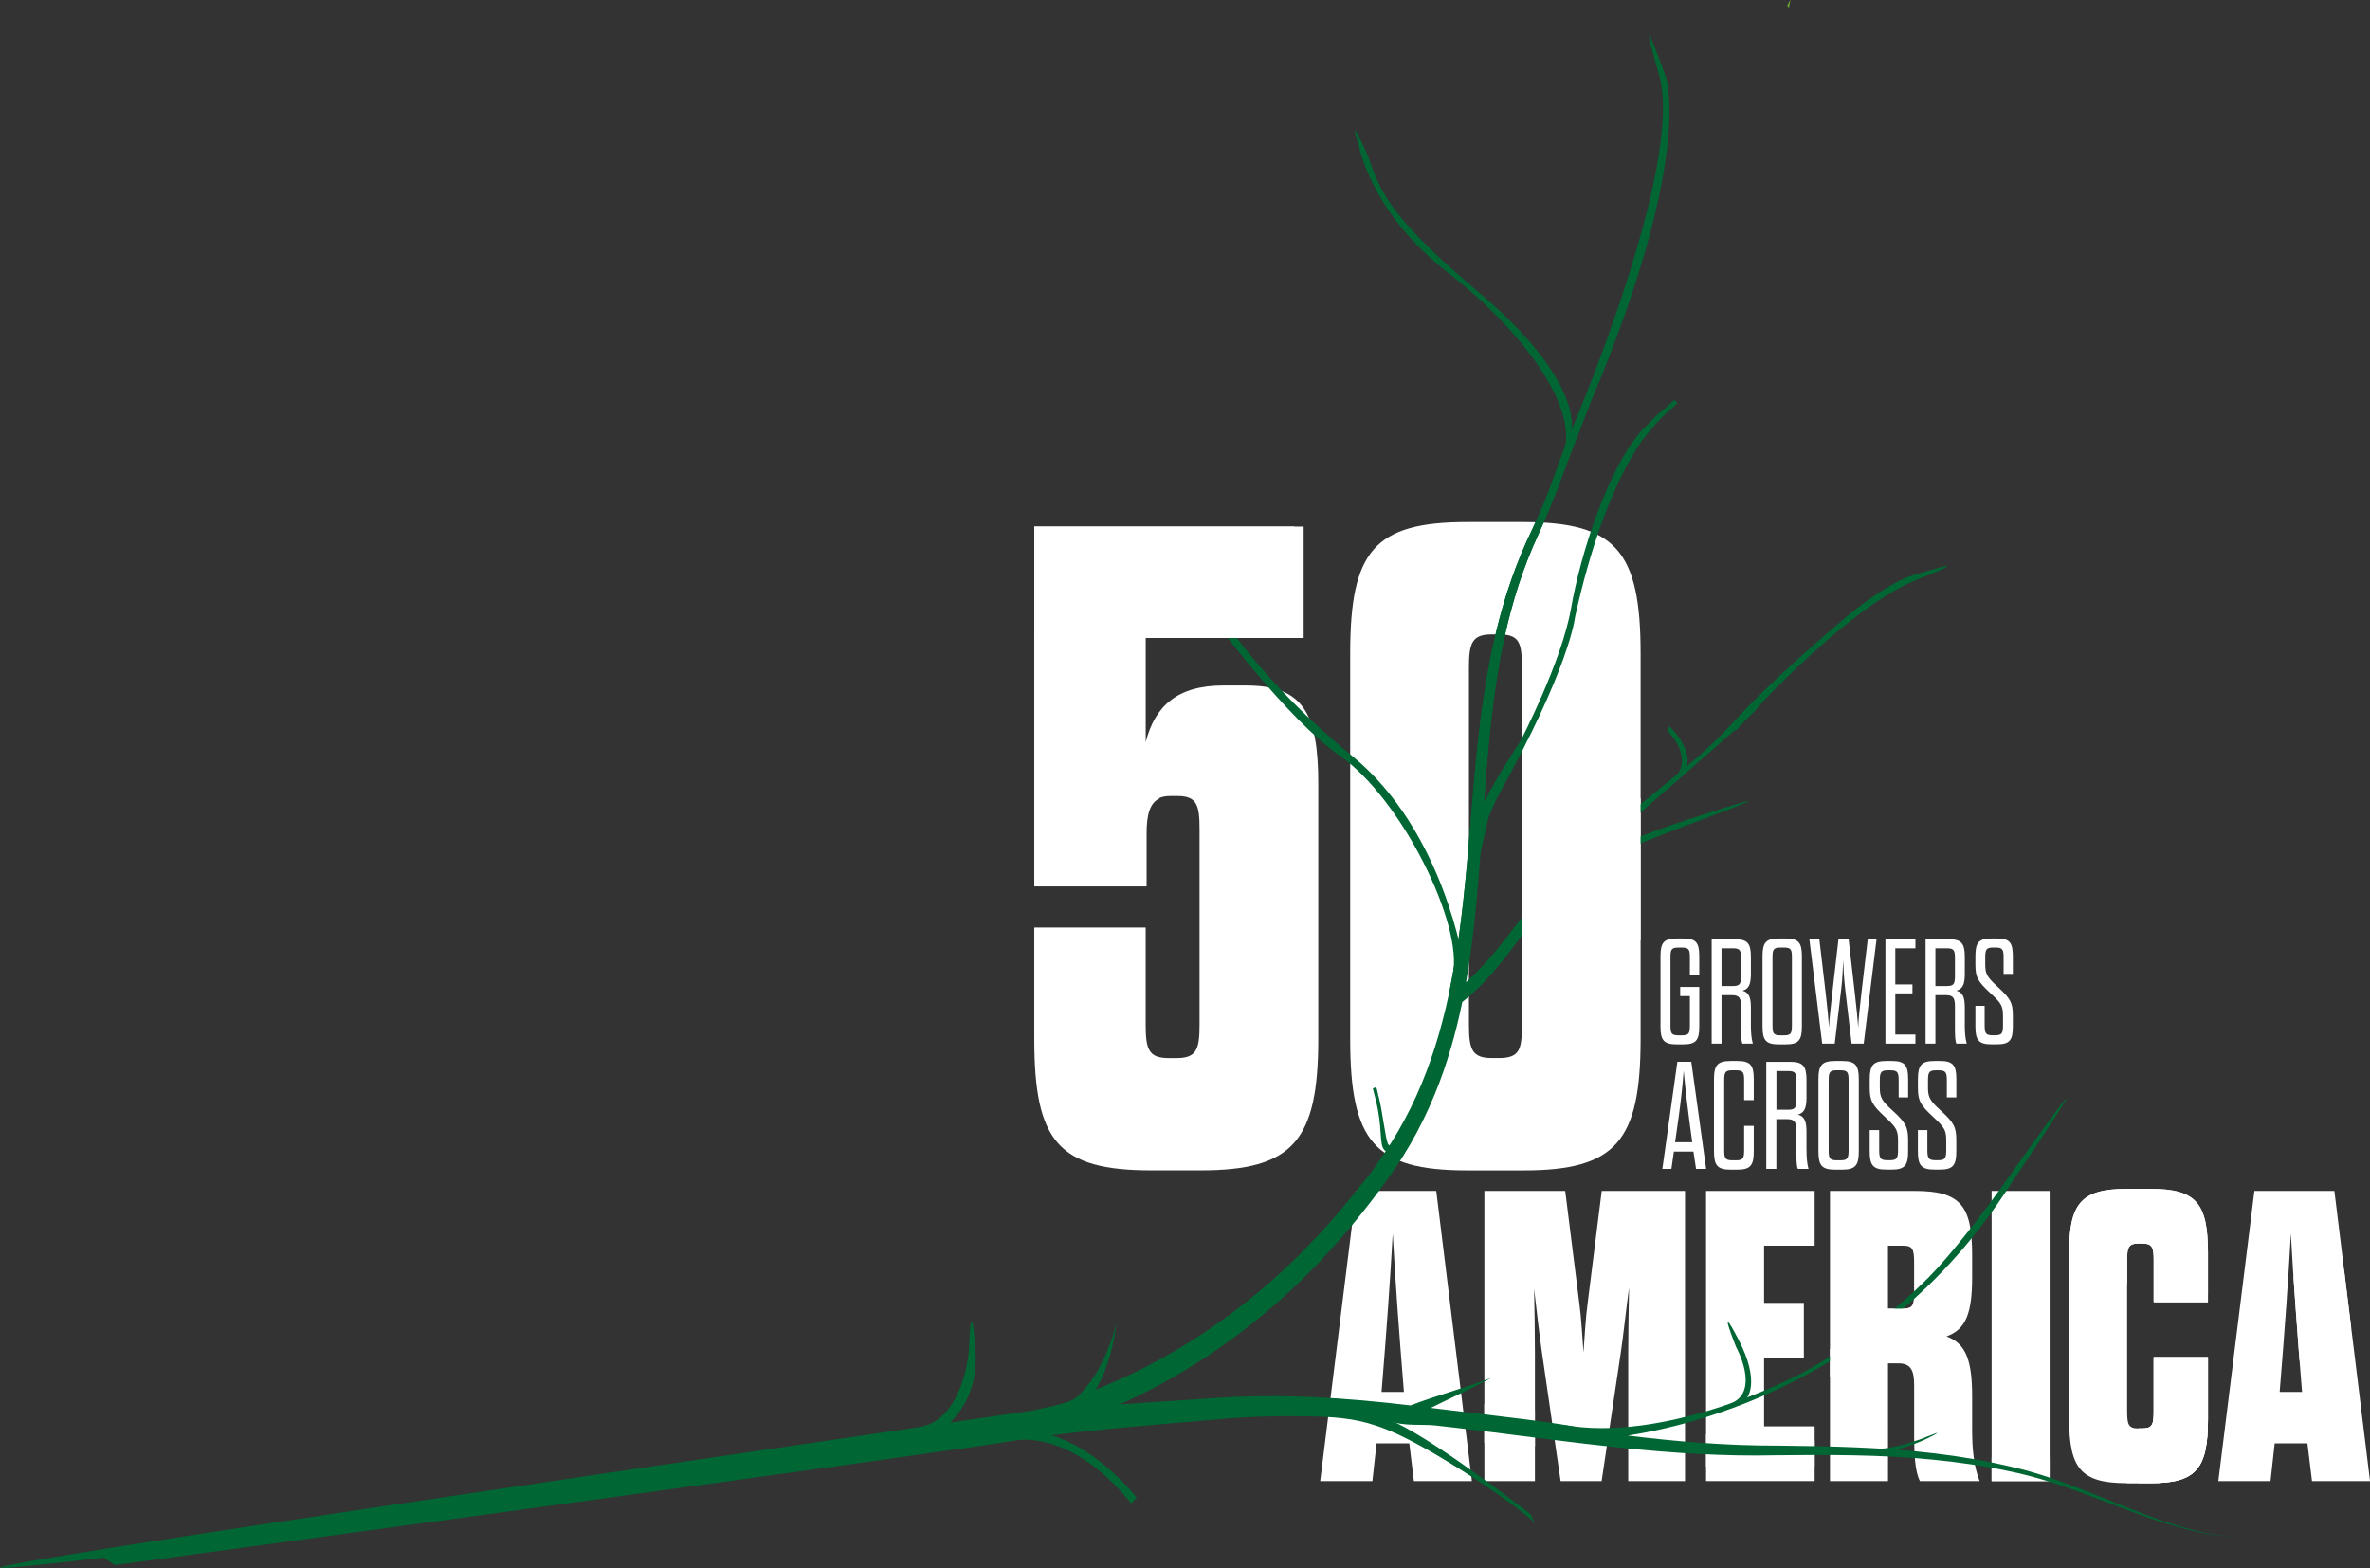 <!-- Generator: Adobe Illustrator 25.0.1, SVG Export Plug-In  -->
<svg version="1.1" xmlns="http://www.w3.org/2000/svg" xmlns:xlink="http://www.w3.org/1999/xlink" x="0px" y="0px"
	 width="684.04px" height="452.58px" viewBox="0 0 684.04 452.58"
	 style="overflow:visible;enable-background:new 0 0 684.04 452.58;" xml:space="preserve">
<rect x="0" y="0" width="684.04" height="452.58" fill="#333333" stroke="none"/>
<style type="text/css">
	.st0{fill:#FFFFFF;}
	.st1{fill:#006633;}
	.st2{fill:url(#SVGID_1_);}
	.st3{fill:url(#SVGID_2_);}
	.st4{fill:url(#SVGID_3_);}
	.st5{fill:url(#SVGID_4_);}
</style>
<defs>
</defs>
<path class="st0" d="M473.52,299.85c0,29.52-7.12,37.95-33.74,37.95h-16.34c-26.88,0-33.74-8.43-33.74-37.95V188.63
	c0-29.52,6.85-37.95,33.74-37.95h16.34c26.62,0,33.74,8.43,33.74,37.95V299.85z M423.97,295.63c0,7.12,0.79,9.75,6.59,9.75h2.11
	c6.06,0,6.59-2.64,6.59-9.75V192.85c0-7.12-0.53-9.75-6.59-9.75h-2.11c-5.8,0-6.59,2.64-6.59,9.75V295.63z"/>
<path class="st0" d="M484.94,284.86h5.51v11.45c0,3.96-0.95,5.12-4.65,5.12h-1.85c-3.7,0-4.69-1.16-4.69-5.12v-20.32
	c0-3.96,0.99-5.12,4.69-5.12h1.85c3.7,0,4.65,1.16,4.65,5.12v5.55h-2.71v-4.99c0-2.33-0.13-3.06-2.24-3.06h-1.12
	c-2.11,0-2.24,0.73-2.24,3.06v19.21c0,2.33,0.13,3.06,2.24,3.06h1.12c2.11,0,2.24-0.73,2.24-3.06v-8.27h-2.8V284.86z"/>
<path class="st0" d="M505.35,295.92c0,1.94,0.13,3.79,0.56,5.3h-3.01c-0.39-0.99-0.39-2.8-0.39-4.69v-5.94
	c0-2.37-0.39-3.36-2.54-3.36h-3.1v13.99h-2.84v-30.14h6.63c3.7,0,4.69,1.16,4.69,5.12v4.87c0,2.97-0.56,4.35-2.41,4.87
	c1.85,0.52,2.41,1.89,2.41,4.87V295.92z M502.51,276.76c0-2.33-0.17-3.06-2.28-3.06h-3.36v10.89h3.36c2.07,0,2.28-0.78,2.28-3.06
	V276.76z"/>
<path class="st0" d="M508.71,275.99c0-3.96,0.99-5.12,4.69-5.12h1.98c3.7,0,4.69,1.16,4.69,5.12v20.32c0,3.96-0.99,5.12-4.69,5.12
	h-1.98c-3.7,0-4.69-1.16-4.69-5.12V275.99z M517.19,276.55c0-2.33-0.13-3.06-2.24-3.06h-1.12c-2.11,0-2.24,0.73-2.24,3.06v19.21
	c0,2.33,0.13,3.06,2.24,3.06h1.12c2.11,0,2.24-0.73,2.24-3.06V276.55z"/>
<path class="st0" d="M330.67,255.84h-32.15V151.99h77.75v32.15h-45.59v30.05c2.64-10.28,8.96-16.34,22.4-16.34h6.59
	c16.6,0,20.82,8.17,20.82,28.46v73.53c0,29.52-7.38,37.95-34,37.95h-14.23c-26.88,0-33.74-8.43-33.74-37.95V267.7h32.15v27.94
	c0,7.12,0.79,9.75,6.59,9.75h2.37c5.8,0,6.59-2.64,6.59-9.75v-56.4c0-6.85-0.79-9.49-6.33-9.49h-2.11c-5.54,0-7.12,3.69-7.12,10.8
	V255.84z"/>
<g>
	<path class="st0" d="M414.54,343.74h-23.09l-10.41,83.74h15.07l1.2-10.89h9.45l1.32,10.89h16.75L414.54,343.74z M398.75,401.75
		c1.45-17.8,2.51-32.45,3.23-45.7c0.72,13.28,1.79,28.11,3.23,45.7H398.75z"/>
</g>
<path class="st0" d="M462.27,427.47h-11.84l-5.38-37.08c-0.72-4.9-1.56-12.32-2.27-18.42c0.12,5.86,0.24,12.8,0.24,18.42v37.08
	h-14.59v-83.74h23.33l4.07,32.42c0.6,4.43,0.84,9.33,1.2,14.24c0.36-4.9,0.6-9.81,1.2-14.24l4.07-32.42h24.04v83.74h-16.39v-37.08
	c0-5.62,0.12-12.8,0.24-18.78c-0.84,6.22-1.67,14-2.39,18.78L462.27,427.47z"/>
<polygon class="st0" points="509.16,376.04 520.64,376.04 520.64,391.83 509.16,391.83 509.16,411.68 523.75,411.68 523.75,427.47 
	492.41,427.47 492.41,343.74 523.75,343.74 523.75,359.53 509.16,359.53 "/>
<path class="st0" d="M569.21,412.76v-9.69c0-10.17-1.67-15.31-7.42-17.35c5.74-2.03,7.42-6.94,7.42-17.11v-6.34
	c0-14.35-3.35-18.54-16.63-18.54h-24.4v83.74h16.75V393.5h3.11c3.59,0,4.43,2.27,4.43,6.22v14.71c0,5.26,0.24,10.29,1.67,13.04
	h17.23C569.69,423.29,569.21,418.14,569.21,412.76z M552.46,372.92c0,3.59-0.36,4.79-3.11,4.79h-4.43v-18.18h4.43
	c2.75,0,3.11,1.2,3.11,4.78V372.92z"/>
<rect x="574.83" y="343.74" class="st0" width="16.75" height="83.74"/>
<path class="st0" d="M613.95,407.5c0,3.59,0.36,4.78,3.23,4.78h1.2c2.87,0,3.23-1.2,3.23-4.78v-15.79h15.67v17.82
	c0,14.35-3.35,18.54-16.51,18.54h-6.94c-13.16,0-16.63-4.19-16.63-18.54v-47.85c0-14.36,3.47-18.54,16.63-18.54h6.94
	c13.16,0,16.51,4.19,16.51,18.54v14.23H621.6v-12.2c0-3.59-0.36-4.79-3.23-4.79h-1.2c-2.87,0-3.23,1.2-3.23,4.79V407.5z"/>
<path class="st0" d="M673.76,343.74h-23.09l-10.41,83.74h15.07l1.2-10.89h9.45l1.32,10.89h16.75L673.76,343.74z M657.97,401.75
	c1.44-17.58,2.51-32.42,3.23-45.7c0.72,13.28,1.79,28.11,3.23,45.7H657.97z"/>
<path class="st1" d="M554.8,415.21c0,0-6.69,2.52-11.67,2.91c-4.98,0.39-0.52,1.18-0.52,1.18s6.93-0.81,13.84-4.23
	C563.37,411.66,554.8,415.21,554.8,415.21z"/>
<path class="st1" d="M577.67,342.67c0,0-11.86,16.68-20.95,25.94c-8.33,8.49-24.8,21.89-38.78,28.76c0,0-34.96,18.17-64.07,14.28
	s9.65,3.41,9.65,3.41s70.51-4.09,114.62-69.94C619.62,283.22,577.67,342.67,577.67,342.67z"/>
<path class="st0" d="M613.83,428.07h6.94c13.16,0,16.51-4.19,16.51-18.54v-17.82H621.6v15.79c0,3.59-0.36,4.78-3.23,4.78h-1.2"/>
<polygon class="st0" points="661.94,368.47 663.7,392.7 678.61,383.25 676.54,366.38 "/>
<g>
	<path class="st0" d="M621.6,407.5c0,3.59-0.36,4.78-3.23,4.78h-1.14v15.79h3.53c13.16,0,16.51-4.19,16.51-18.54v-17.82H621.6V407.5
		z"/>
	<path class="st0" d="M620.76,343.14h-6.94c-13.16,0-16.63,4.19-16.63,18.54v8.96h16.75v-6.93c0-3.59,0.36-4.79,3.23-4.79h1.2
		c2.87,0,3.23,1.2,3.23,4.79v11.85l15.67-1.98v-11.91C637.27,347.33,633.92,343.14,620.76,343.14z"/>
</g>
<g>
	<path class="st0" d="M330.94,240.55c0-5.46,0.94-8.9,3.88-10.2h-36.03v25.49h32.15V240.55z"/>
</g>
<path class="st1" d="M501.09,388.8c0,0,6.99,12.52-1.29,16.17c-5.85,2.58,4.37-1.47,4.37-1.47s4.06-4.55-2.44-16.96
	S501.09,388.8,501.09,388.8z"/>
<polygon class="st0" points="428.41,405.12 428.41,416.45 443.04,417.43 443.01,406.96 "/>
<polygon class="st0" points="492.41,413.95 492.41,423.3 523.75,423.3 523.75,415.7 "/>
<path class="st0" d="M544.93,377.71h2.03h2.24c0,0,0.93,0.07,1.73-0.22c0.8-0.28-0.43,1.28-0.43,1.28l-2.75,2.73l-19.57,16.05v-8.16
	L544.93,377.71z"/>
<rect x="574.83" y="420.63" class="st0" width="16.75" height="6.85"/>
<path class="st0" d="M350.61,178.07"/>
<path class="st1" d="M350.71,179.37c0,0,20.86,28.26,35.93,38.72c17.9,12.42,35.85,48.93,32.64,63.24
	c-3.21,14.31,3.29-2.48,3.29-2.48s-5.56-38.93-32.43-60.77c-25.86-21.02-37.92-40.87-37.51-40.12
	C353.06,178.71,350.71,179.37,350.71,179.37z"/>
<rect x="298.52" y="151.99" class="st0" width="75.08" height="32.15"/>
<path class="st1" d="M550.67,166.52c0,0-7.04,2.43-18.89,12.45c-11.85,10.02-22.63,20.03-29.31,27.11
	c-6.68,7.09-1.26,4.57-1.26,4.57s30.77-34.9,52.02-43.31C574.48,158.93,550.67,166.52,550.67,166.52z"/>
<path class="st1" d="M488.61,236.09c0,0-35,10.4-42.72,22.75s4.59-3.18,4.59-3.18s1.44-4.48,37.95-18.04
	S488.61,236.09,488.61,236.09z"/>
<path class="st1" d="M481.85,209.63c0,0,9.84,9.06,2.54,15.42c-5.54,4.83-0.3-1.54-0.3-1.54s4.51-4.54-2.8-12.62L481.85,209.63z"/>
<path class="st1" d="M279.65,389.76c0,0-1.47,20.29-14.62,22.21c-13.15,1.93,3.04,3.12,3.04,3.12s14.79-6.51,13.48-25.34
	S279.65,389.76,279.65,389.76z"/>
<path class="st1" d="M623.02,438.55c-7.05-2.49-13.94-5.45-20.93-8.2c-6.97-2.76-14.12-5.33-21.48-6.99
	c-7.35-1.73-14.79-3-22.27-3.88c-14.98-1.79-30.06-2.08-45.06-2.24c-14.97,0.04-29.82-1.19-44.67-3.05
	c-4.15-0.51-8.3-1.07-12.45-1.66c1.95-1.11-30.61-4.57-43.2-6.18c5.76-2.89,11.76-5.52,17.43-8.67c-7.62,2.96-15.5,4.97-23.26,7.95
	c-9.29-1.1-18.63-1.97-28.05-2.4c-7.56-0.35-15.16-0.39-22.76-0.06c-1.9,0.09-3.81,0.2-5.69,0.33l-5.6,0.38l-11.22,0.73
	c-3.52,0.23-7.04,0.47-10.57,0.72c0.81-0.36,1.61-0.72,2.41-1.1c10.62-4.95,20.73-11,30.16-17.95c16.72-12.3,29.95-26.13,42.4-42.81
	c0.79-1.06,1.56-2.15,2.34-3.22l2.27-3.26c1.5-2.22,2.91-4.48,4.25-6.8c2.67-4.63,5.02-9.44,7.04-14.37
	c3.54-8.61,6.08-17.56,7.94-26.61c5.02-3.96,9.2-8.73,13-13.64c3.94-5.08,7.53-10.33,11.35-15.35c3.82-5.02,7.89-9.83,12.59-13.97
	c1.17-1.04,2.38-2.02,3.63-2.97c1.28-0.98,2.53-1.95,3.78-2.95c2.5-1.99,5-3.96,7.4-6.06c32-28.06,32.3-27.51,37.43-35.29
	c-19.71,15.92-5.13,7-38.37,33.63c-2.46,1.97-4.95,3.92-7.46,5.82l-3.78,2.82c-1.29,0.92-2.6,1.92-3.83,2.94
	c-4.97,4.12-9.29,8.92-13.29,13.89c-4.01,4.97-7.72,10.11-11.66,14.98c-3.02,3.73-6.19,7.3-9.71,10.42
	c1.73-9.82,2.77-19.72,3.58-29.59c0.34-4.11,0.63-8.23,0.92-12.34c0.21-0.91,0.46-1.82,0.73-2.72l2.29-5.43
	c0.46-1,0.98-2.11,1.52-3.28c21.02-37.61,22.42-52.01,22.42-52.01c8.98-40.79,21.51-53.7,21.51-53.7s0-2.82-2.7,0.36
	c-9.59,11.28-17.25,35.23-19.94,50.72c-2.69,15.49-14.55,38.27-14.55,38.27c-2.3,3.56-4.59,7.13-6.74,10.81
	c-1.35,2.32-2.65,4.68-3.86,7.1c0.95-13.47,2.06-26.89,4.41-40.14c1.82-10.24,4.41-20.36,8.19-30.03c0.95-2.43,1.96-4.79,3.05-7.17
	c1.09-2.39,2.14-4.8,3.14-7.23c1.51-3.63,2.93-7.3,4.27-11c0.45-1.24,0.89-2.48,1.32-3.72c6.86-19.86,5.45-20.68-1.59-1.13
	c-1.75,4.88-3.65,9.71-5.7,14.48c-1.02,2.38-2.09,4.75-3.19,7.09c-1.11,2.34-2.23,4.76-3.22,7.19c-4.04,9.73-6.86,19.92-8.88,30.22
	c-6.06,30.81-5.21,62.22-11.19,93.04c-1.96,10.12-4.69,20.07-8.61,29.51c-1.95,4.72-4.21,9.3-6.77,13.71
	c-1.28,2.2-2.63,4.36-4.06,6.46l-1.09,1.57l-0.34,0.47c0,0-1.62,2.79-5.88,7.81c-3.62,4.62-7.41,9.1-11.4,13.39l-4.48,4.65
	c-0.52,0.53-1.03,1.08-1.56,1.6c-14.61,14.43-31.56,26.46-50.13,35.04c-2.76,1.28-5.55,2.47-8.37,3.6c0.97-1.64,1.8-3.34,2.5-5.07
	c1.88-4.62,2.9-9.44,3.6-14.26c-1.3,4.67-2.93,9.25-5.26,13.38c-1.66,2.96-3.71,5.66-6.09,7.95c-2.22,2.13-9.21,3.06-12.12,3.86
	c-2.22,0.61-410.77,59.39-268.96,42.62l3.24,2.16c6.71-0.9,253.35-34.37,259.92-35.99c13.16-2.04,26.5-3.31,39.89-4.48l22.47-1.93
	c7.41-0.54,14.86-0.67,22.32-0.52c6.93,0.14,12.77,0.45,19.44,2.67c4.48,1.49,8.73,3.61,12.86,5.87c6.59,3.6,12.97,7.76,19.8,11
	c-6.5-3.77-12.43-8.38-18.74-12.55c-3.04-2.01-6.2-3.95-9.52-5.63c2.98,1.51,9.19,0.88,12.58,1.25c4.37,0.48,8.74,1,13.1,1.53
	c13.41,1.65,26.72,3.46,40.15,4.87c15.01,1.58,30.18,2.57,45.28,2.22c15.05-0.16,30.1-0.2,45.06,1.25
	c7.47,0.72,14.92,1.81,22.26,3.37c7.37,1.48,14.51,3.87,21.57,6.49c7.06,2.61,14.05,5.44,21.2,7.81c7.14,2.35,14.5,4.28,22.01,4.58
	C637.32,443.09,630.07,441.02,623.02,438.55z M430.28,234.25l-1.91,4.62"/>
<path class="st1" d="M480.76,22.09c0,0,9,24.47-25.01,101.82l-2.17,0.22c0,0,32.83-76.41,25.27-102.51S480.76,22.09,480.76,22.09z"
	/>
<path class="st1" d="M392.12,41.72c0,0,3.32,19.49,25.54,36.78s38.54,39.72,33.44,52.78l2.47-7.15c0,0,3.64-14.23-27.21-40.17
	s-28.11-32.08-32.8-41.82C388.89,32.4,392.12,41.72,392.12,41.72z"/>
<path class="st1" d="M328.07,432.23c0,0-16.74-21.65-35.44-18.84l0.44,2.34c0,0,15.96-3.49,33.44,18.22L328.07,432.23z"/>
<path class="st1" d="M417.52,421.63c0,0,17.78,10.86,25.37,17.81l-1.12-2.4c0,0-25.99-20.27-38.84-26.38
	C390.09,404.56,417.52,421.63,417.52,421.63z"/>
<path class="st0" d="M578.12,293.21c0-2.84-0.52-3.7-3.62-6.55c-3.66-3.4-4.35-4.56-4.35-8.31v-2.37c0-3.96,0.99-5.12,4.65-5.12
	h1.55c3.66,0,4.61,1.16,4.61,5.12v5.12h-2.67v-4.56c0-2.33-0.17-3.06-2.24-3.06h-0.82c-2.07,0-2.24,0.73-2.24,3.01v1.81
	c0,2.8,0.52,3.7,3.62,6.55c3.66,3.36,4.35,4.56,4.35,8.31v3.14c0,3.96-0.95,5.12-4.61,5.12h-1.55c-3.66,0-4.65-1.16-4.65-5.12v-5.99
	h2.67v5.43c0,2.33,0.17,3.06,2.24,3.06h0.82c2.07,0,2.24-0.73,2.24-3.06V293.21z"/>
<path class="st0" d="M529.55,301.22h-3.62l-3.7-30.14h2.88l1.81,15.42c0.47,4.09,0.86,7.79,0.95,10.12
	c0.13-2.33,0.52-6.03,0.99-10.12l1.77-15.42h2.93l1.77,15.42c0.47,4.09,0.86,7.79,0.99,10.12c0.09-2.33,0.47-6.03,0.95-10.12
	l1.81-15.42h2.54l-3.7,30.14h-3.49l-1.89-16.02c-0.3-2.54-0.43-5.21-0.56-8.05c-0.09,2.84-0.22,5.51-0.52,8.05L529.55,301.22z"/>
<path class="st0" d="M547.03,284.13h4.95v2.58h-4.95v11.88h5.81v2.63h-8.66v-30.14h8.66v2.63h-5.81V284.13z"/>
<path class="st0" d="M567.09,295.92c0,1.94,0.13,3.79,0.56,5.3h-3.01c-0.39-0.99-0.39-2.8-0.39-4.69v-5.94
	c0-2.37-0.39-3.36-2.54-3.36h-3.1v13.99h-2.84v-30.14h6.63c3.7,0,4.69,1.16,4.69,5.12v4.87c0,2.97-0.56,4.35-2.41,4.87
	c1.85,0.52,2.41,1.89,2.41,4.87V295.92z M564.25,276.76c0-2.33-0.17-3.06-2.28-3.06h-3.36v10.89h3.36c2.07,0,2.28-0.78,2.28-3.06
	V276.76z"/>
<rect x="439.25" y="230.38" class="st0" width="34.26" height="40.99"/>
<path class="st0" d="M488.77,332.37h-5.65l-0.71,4.99h-2.61l4.33-30.91h4.02l4.28,30.91h-2.91L488.77,332.37z M483.47,329.67h4.95
	l-0.88-6.54c-0.75-5.65-1.28-10.47-1.59-14.04c-0.27,3.58-0.75,8.44-1.55,14.04L483.47,329.67z"/>
<path class="st0" d="M561.73,329.14c0-2.91-0.53-3.8-3.71-6.71c-3.75-3.49-4.46-4.68-4.46-8.52v-2.43c0-4.06,1.02-5.26,4.77-5.26
	h1.59c3.75,0,4.73,1.19,4.73,5.26v5.26h-2.74v-4.68c0-2.38-0.18-3.14-2.3-3.14h-0.84c-2.12,0-2.3,0.75-2.3,3.09v1.85
	c0,2.87,0.53,3.8,3.71,6.71c3.75,3.44,4.46,4.68,4.46,8.52v3.22c0,4.06-0.97,5.26-4.73,5.26h-1.59c-3.75,0-4.77-1.19-4.77-5.26
	v-6.14h2.74v5.56c0,2.38,0.18,3.14,2.3,3.14h0.84c2.12,0,2.3-0.75,2.3-3.14V329.14z"/>
<path class="st0" d="M497.65,331.75c0,2.38,0.13,3.14,2.3,3.14h1.15c2.16,0,2.3-0.75,2.3-3.14v-6.8h2.78v7.38
	c0,4.06-0.97,5.26-4.77,5.26h-1.9c-3.8,0-4.81-1.19-4.81-5.26v-20.85c0-4.06,1.02-5.26,4.81-5.26h1.9c3.8,0,4.77,1.19,4.77,5.26
	v6.05h-2.78v-5.48c0-2.38-0.13-3.14-2.3-3.14h-1.15c-2.16,0-2.3,0.75-2.3,3.14V331.75z"/>
<path class="st0" d="M521.41,331.93c0,1.99,0.13,3.89,0.57,5.43h-3.09c-0.4-1.02-0.4-2.87-0.4-4.81v-6.09c0-2.43-0.4-3.44-2.61-3.44
	h-3.18v14.35h-2.91v-30.91h6.8c3.8,0,4.81,1.19,4.81,5.26v4.99c0,3.05-0.57,4.46-2.47,4.99c1.9,0.53,2.47,1.94,2.47,4.99V331.93z
	 M518.5,312.27c0-2.39-0.18-3.14-2.34-3.14h-3.44v11.17h3.44c2.12,0,2.34-0.8,2.34-3.14V312.27z"/>
<path class="st0" d="M524.85,311.48c0-4.06,1.02-5.26,4.81-5.26h2.03c3.8,0,4.81,1.19,4.81,5.26v20.85c0,4.06-1.02,5.26-4.81,5.26
	h-2.03c-3.8,0-4.81-1.19-4.81-5.26V311.48z M533.55,312.05c0-2.38-0.13-3.14-2.3-3.14h-1.15c-2.16,0-2.3,0.75-2.3,3.14v19.7
	c0,2.38,0.13,3.14,2.3,3.14h1.15c2.16,0,2.3-0.75,2.3-3.14V312.05z"/>
<path class="st0" d="M547.82,329.14c0-2.91-0.53-3.8-3.71-6.71c-3.75-3.49-4.46-4.68-4.46-8.52v-2.43c0-4.06,1.02-5.26,4.77-5.26
	h1.59c3.75,0,4.73,1.19,4.73,5.26v5.26H548v-4.68c0-2.38-0.18-3.14-2.3-3.14h-0.84c-2.12,0-2.3,0.75-2.3,3.09v1.85
	c0,2.87,0.53,3.8,3.71,6.71c3.75,3.44,4.46,4.68,4.46,8.52v3.22c0,4.06-0.97,5.26-4.73,5.26h-1.59c-3.75,0-4.77-1.19-4.77-5.26
	v-6.14h2.74v5.56c0,2.38,0.18,3.14,2.3,3.14h0.84c2.12,0,2.3-0.75,2.3-3.14V329.14z"/>
<path class="st1" d="M432.18,224.61c-1.35,2.32-2.65,4.68-3.86,7.1c0.95-13.47,2.06-26.89,4.41-40.14
	c1.82-10.24,4.41-20.36,8.19-30.03c0.95-2.43,1.96-4.79,3.05-7.17c1.09-2.39,2.14-4.8,3.14-7.23c1.51-3.63,2.93-7.3,4.27-11
	c0.45-1.24,7.14-18.42,7.57-19.66c0,0-4.53,5.8-5.38,7.65c-2.16,4.72-6.12,16.87-8.17,21.63c-1.02,2.38-2.09,4.75-3.19,7.09
	c-1.11,2.34-2.23,4.76-3.22,7.19c-4.04,9.73-6.86,19.92-8.88,30.22c-6.06,30.81-5.21,62.22-11.19,93.04"/>
<radialGradient id="SVGID_1_" cx="611.344" cy="-618.976" r="235.922" gradientTransform="matrix(0.215 0.23 -0.808 0.864 -154.71 515.009)" gradientUnits="userSpaceOnUse">
	<stop  offset="0" style="stop-color:#244220"/>
	<stop  offset="0.139" style="stop-color:#335928"/>
	<stop  offset="0.343" style="stop-color:#497A2E"/>
	<stop  offset="0.524" style="stop-color:#5B952F"/>
	<stop  offset="0.673" style="stop-color:#67A62F"/>
	<stop  offset="0.773" style="stop-color:#6CAC2E"/>
</radialGradient>
<path class="st2" d="M516.7,0.04l-0.85,1.53l0.43,0.64c0.15-0.73,0.31-1.46,0.47-2.19L516.7,0.04z"/>
<radialGradient id="SVGID_2_" cx="611.344" cy="-618.976" r="235.922" gradientTransform="matrix(0.215 0.23 -0.808 0.864 -154.71 515.009)" gradientUnits="userSpaceOnUse">
	<stop  offset="0" style="stop-color:#244220"/>
	<stop  offset="0.139" style="stop-color:#335928"/>
	<stop  offset="0.343" style="stop-color:#497A2E"/>
	<stop  offset="0.524" style="stop-color:#5B952F"/>
	<stop  offset="0.673" style="stop-color:#67A62F"/>
	<stop  offset="0.773" style="stop-color:#6CAC2E"/>
</radialGradient>
<path class="st3" d="M516.77,0l-0.03,0.01c-0.16,0.73-0.32,1.46-0.47,2.19l0.03,0.04C516.46,1.49,516.62,0.75,516.77,0z"/>
<path class="st1" d="M479.37,118.86c-1.6,1.11-5.38,5.32-5.97,5.96c-0.07,0.63,0.97-0.72,1.27-0.16c0.3,0.56-0.63,2.11-0.29,1.93
	c0.02,0.01,2.4-3.19,5.44-6.29c-1.19,1.05,0.38-0.39,0,0c0.51-0.45,1.25-1.12,2.09-1.9l-0.74-1.07
	C480.44,117.99,479.81,118.54,479.37,118.86z"/>
<path class="st1" d="M479.82,120.3C480.2,119.91,478.63,121.35,479.82,120.3L479.82,120.3z"/>
<path class="st1" d="M481.17,117.33l0.74,1.07c0.7-0.63,1.47-1.33,2.28-2.05l0,0l-0.98-0.91
	C482.48,116.12,481.79,116.77,481.17,117.33z"/>
<path class="st1" d="M397.17,317.83c0.96,3.93,1.16,7.02,1.27,8.54c0.1,1.52,0.23,3.09,0.36,3.81c0.14,0.72,0.43,1.45,0.8,1.77
	c0.36,0.31,0.59,0.48,1.05,0.51c0.47,0.03,0.9-0.68,0.92-0.98c0.02-0.3-0.48-0.87-0.81-1.13c-0.33-0.25-0.67-1.94-0.87-3.17
	c-0.2-1.24-0.68-3.72-1.04-6.11c-0.21-1.43-0.62-3.26-1.02-4.93l-0.97,0.46C396.96,317.02,397.07,317.44,397.17,317.83z"/>
<path class="st1" d="M396.86,316.6l0.97-0.46c-0.2-0.86-0.41-1.68-0.58-2.38l-1.01,0.36C396.43,314.96,396.65,315.79,396.86,316.6z"
	/>
</svg>